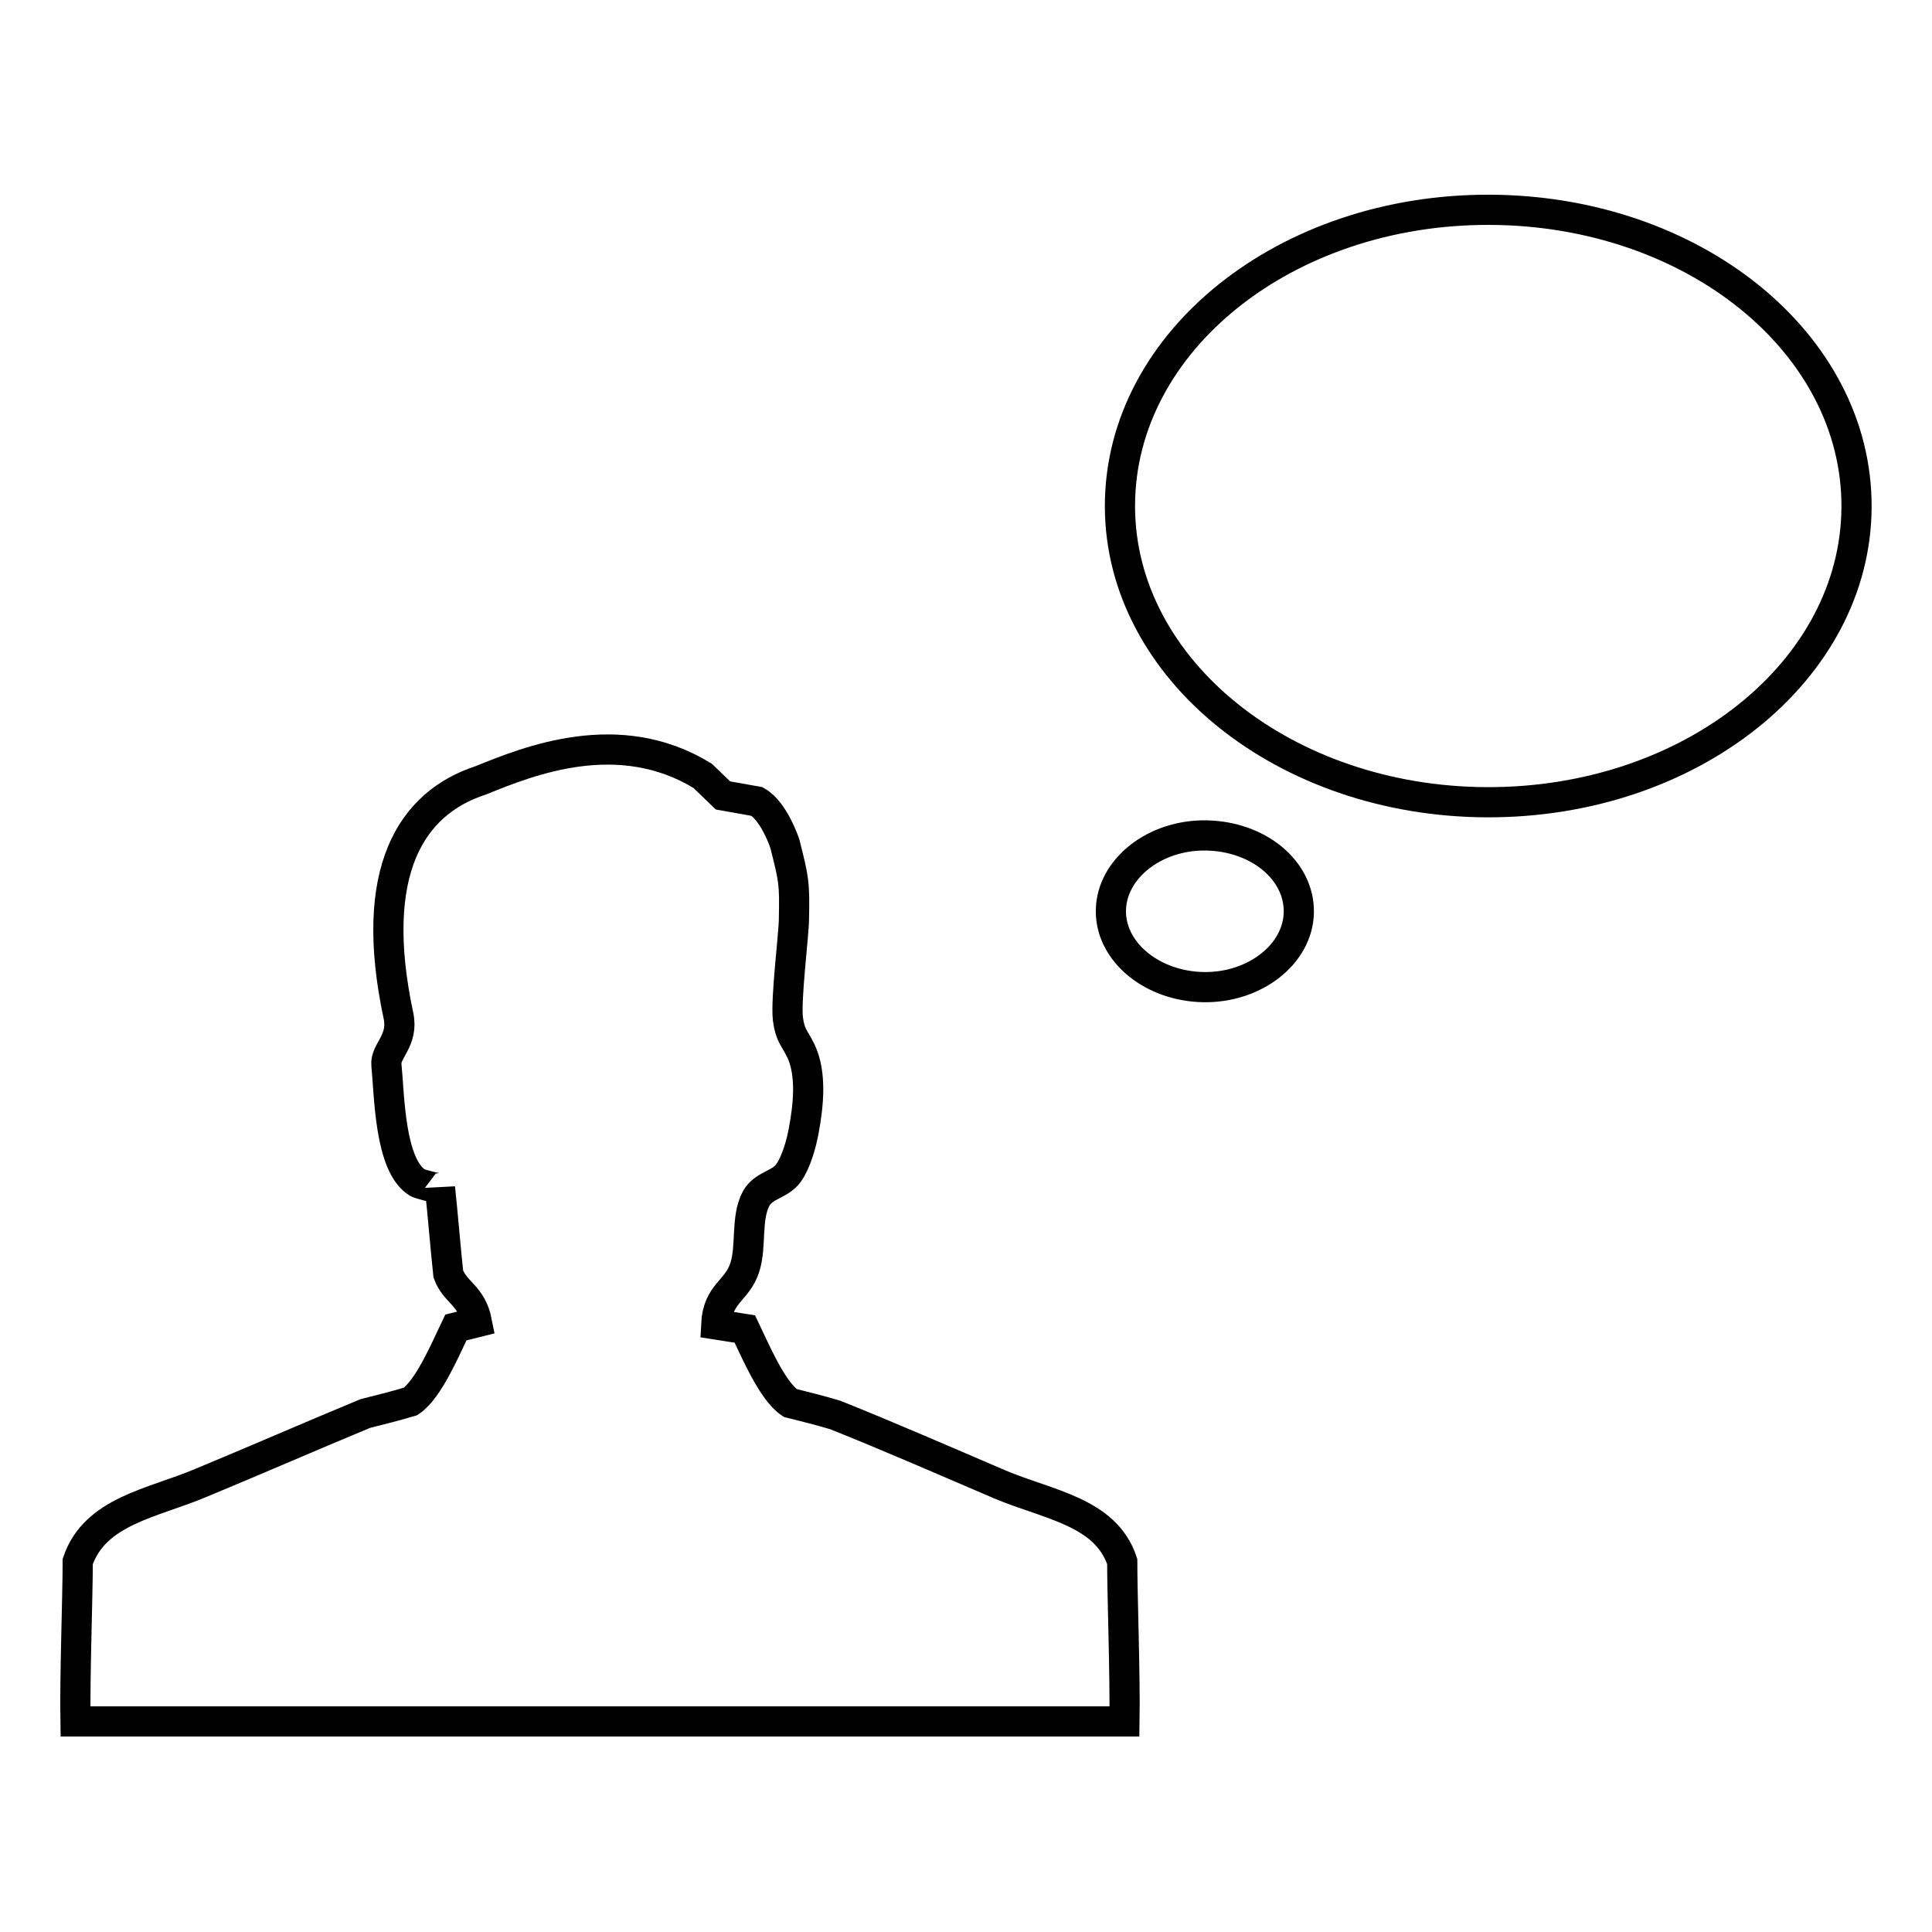 <?xml version="1.0" encoding="utf-8"?>
<!-- Svg Vector Icons : http://www.onlinewebfonts.com/icon -->
<!DOCTYPE svg PUBLIC "-//W3C//DTD SVG 1.1//EN" "http://www.w3.org/Graphics/SVG/1.1/DTD/svg11.dtd">
<svg version="1.1" xmlns="http://www.w3.org/2000/svg" xmlns:xlink="http://www.w3.org/1999/xlink" x="0px" y="0px" viewBox="0 0 256 256" enable-background="new 0 0 256 256" xml:space="preserve">
<g><g><path stroke-width="4" fill-opacity="0" stroke="#000000"  d="M240.1,35.3"/><path stroke-width="4" fill-opacity="0" stroke="#000000"  d="M148.4,66.9c0.1-21.7,22-39.2,49-39.1c27,0.1,48.7,17.7,48.6,39.4c-0.1,21.7-22,39.2-49,39.1c-26.8-0.1-48.5-17.6-48.6-39.1V66.9z"/><path stroke-width="4" fill-opacity="0" stroke="#000000"  d="M147.2,120.6c0.1-5.5,5.8-10,12.6-9.9c6.9,0.1,12.4,4.6,12.3,10.2c-0.1,5.5-5.8,10-12.6,9.9c-6.7-0.1-12.2-4.5-12.3-9.9V120.6z"/><path stroke-width="4" fill-opacity="0" stroke="#000000"  d="M132.5,196.7c-7-3-14.8-6.4-21.8-9.2c-2-0.6-4-1.1-6-1.6c-2.4-1.6-4.7-7.1-6-9.8c-1.3-0.2-2.5-0.4-3.8-0.6c0.2-4.2,2.8-4.4,3.8-7.6c0.9-2.8,0.1-6.5,1.5-9.1c1-1.8,3.2-1.8,4.3-3.4c1-1.4,1.7-3.9,2-5.6c0.6-3.2,1.1-7.5-0.4-10.6c-0.9-1.8-1.4-2-1.7-4.2c-0.3-2.6,0.8-11.3,0.8-13.2c0.1-4.9,0-5.2-1.2-10c0,0-1.4-4.3-3.7-5.6l-4.5-0.8l-2.7-2.6c-11.1-6.8-23-2-29.4,0.6c-9.2,3-15,12-10.9,31.2c0.7,3.3-1.8,4.7-1.6,6.5c0.4,3.9,0.4,13.3,4.1,15.6c0.3,0.2,3,0.9,3,0.7c0.4,3.8,0.7,7.6,1.1,11.4c0.9,2.5,3.1,2.8,3.8,6.4l-2.8,0.7c-1.3,2.7-3.6,8.2-6,9.8c-2,0.6-4,1.1-6,1.6c-7,2.9-14.8,6.3-21.8,9.2c-6.4,2.7-14,3.7-16.3,10.4c0,4.6-0.4,15.3-0.3,21.2h139c0.1-5.9-0.3-16.7-0.3-21.2C146.5,200.3,138.9,199.4,132.5,196.7z"/></g></g>
</svg>